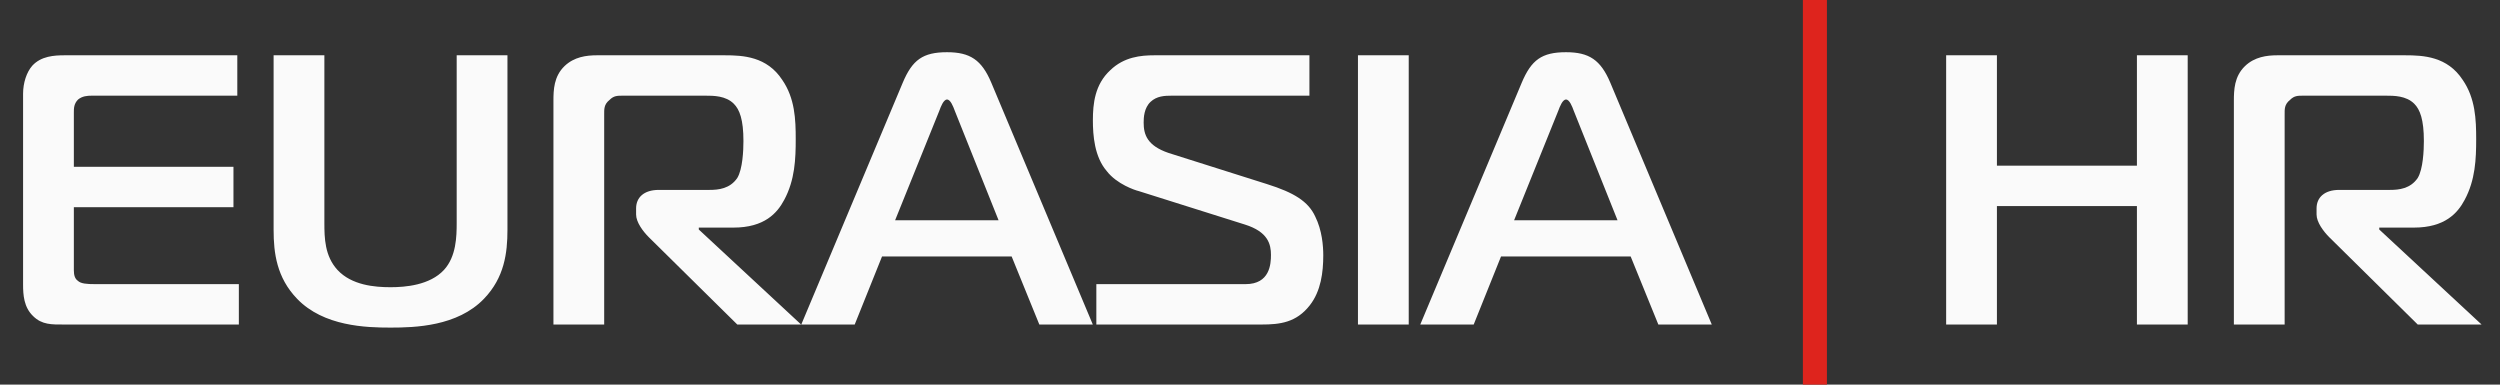 <?xml version="1.0" encoding="UTF-8"?> <svg xmlns="http://www.w3.org/2000/svg" width="104" height="16" viewBox="0 0 104 16" fill="none"><rect x="0" y="0" width="104" height="16" fill="#333333" stroke="none"/><path d="M9.936 13.5H2.656C2.16 13.5 1.744 13.516 1.376 13.148C0.992 12.78 0.96 12.268 0.96 11.836V3.9C0.96 3.452 1.104 3.004 1.344 2.732C1.712 2.332 2.256 2.3 2.688 2.3H9.872V3.98H3.824C3.632 3.98 3.424 3.996 3.248 4.14C3.072 4.316 3.072 4.508 3.072 4.684V6.94H9.712V8.62H3.072V11.244C3.072 11.452 3.12 11.596 3.232 11.676C3.36 11.804 3.616 11.82 3.952 11.82H9.936V13.5ZM16.246 11.948C16.854 11.948 17.878 11.868 18.47 11.228C18.982 10.668 18.998 9.836 18.998 9.276V2.3H21.11V9.564C21.11 10.524 20.982 11.548 20.134 12.428C19.03 13.58 17.254 13.628 16.246 13.628C15.238 13.628 13.462 13.58 12.358 12.428C11.51 11.548 11.382 10.524 11.382 9.564V2.3H13.494V9.276C13.494 9.9 13.51 10.652 14.038 11.228C14.63 11.868 15.59 11.948 16.246 11.948ZM23.023 13.5V4.204C23.023 3.74 23.038 3.18 23.486 2.748C23.887 2.364 24.398 2.3 24.831 2.3H30.142C30.91 2.3 31.902 2.348 32.542 3.324C33.071 4.092 33.102 4.972 33.102 5.788C33.102 6.604 33.071 7.484 32.623 8.316C32.334 8.86 31.806 9.468 30.511 9.468H29.07V9.548L33.327 13.5H30.671L26.991 9.868C26.75 9.628 26.462 9.244 26.462 8.924V8.668C26.462 8.22 26.782 7.9 27.407 7.9H29.518C29.887 7.9 30.366 7.852 30.671 7.404C30.895 7.036 30.927 6.252 30.927 5.868C30.927 4.972 30.767 4.556 30.526 4.316C30.191 3.98 29.678 3.98 29.343 3.98H25.919C25.678 3.98 25.535 3.98 25.358 4.156C25.119 4.348 25.134 4.54 25.134 4.78V13.5H23.023ZM33.333 13.5L37.556 3.436C37.956 2.492 38.389 2.172 39.397 2.172C40.356 2.172 40.837 2.492 41.236 3.436L45.461 13.5H43.236L42.084 10.668H36.693L35.556 13.5H33.333ZM39.077 4.604L37.236 9.164H41.541L39.717 4.604C39.653 4.428 39.541 4.14 39.397 4.14C39.252 4.14 39.141 4.428 39.077 4.604ZM45.608 13.5V11.82H51.816C52.824 11.82 52.872 10.988 52.872 10.604C52.872 10.172 52.76 9.644 51.784 9.34L47.368 7.948C47.224 7.916 46.456 7.66 46.04 7.116C45.528 6.524 45.464 5.628 45.464 5.004C45.464 4.316 45.544 3.516 46.184 2.924C46.76 2.364 47.464 2.3 48.024 2.3H54.472V3.98H48.744C48.44 3.98 48.12 3.996 47.864 4.236C47.592 4.492 47.576 4.892 47.576 5.1C47.576 5.596 47.72 6.06 48.616 6.364L52.712 7.66C53.832 8.012 54.424 8.38 54.712 9.004C55 9.58 55.048 10.236 55.048 10.62C55.048 11.324 54.952 12.108 54.488 12.7C53.928 13.42 53.24 13.5 52.488 13.5H45.608ZM58.603 13.5H56.491V2.3H58.603V13.5ZM59.083 13.5L63.306 3.436C63.706 2.492 64.138 2.172 65.147 2.172C66.106 2.172 66.587 2.492 66.987 3.436L71.21 13.5H68.987L67.835 10.668H62.443L61.306 13.5H59.083ZM64.826 4.604L62.986 9.164H67.29L65.466 4.604C65.403 4.428 65.29 4.14 65.147 4.14C65.002 4.14 64.891 4.428 64.826 4.604Z" fill="#FAFAFA"></path><rect x="75" width="1" height="16" fill="#DE241D"></rect><path d="M91.008 2.3V13.5H88.896V8.572H83.072V13.5H80.96V2.3H83.072V6.892H88.896V2.3H91.008ZM92.929 13.5V4.204C92.929 3.74 92.945 3.18 93.393 2.748C93.793 2.364 94.305 2.3 94.737 2.3H100.049C100.817 2.3 101.809 2.348 102.449 3.324C102.977 4.092 103.009 4.972 103.009 5.788C103.009 6.604 102.977 7.484 102.529 8.316C102.241 8.86 101.713 9.468 100.417 9.468H98.977V9.548L103.233 13.5H100.577L96.897 9.868C96.657 9.628 96.369 9.244 96.369 8.924V8.668C96.369 8.22 96.689 7.9 97.313 7.9H99.425C99.793 7.9 100.273 7.852 100.577 7.404C100.801 7.036 100.833 6.252 100.833 5.868C100.833 4.972 100.673 4.556 100.433 4.316C100.097 3.98 99.585 3.98 99.249 3.98H95.825C95.585 3.98 95.441 3.98 95.265 4.156C95.025 4.348 95.041 4.54 95.041 4.78V13.5H92.929Z" fill="#FAFAFA"></path></svg> 